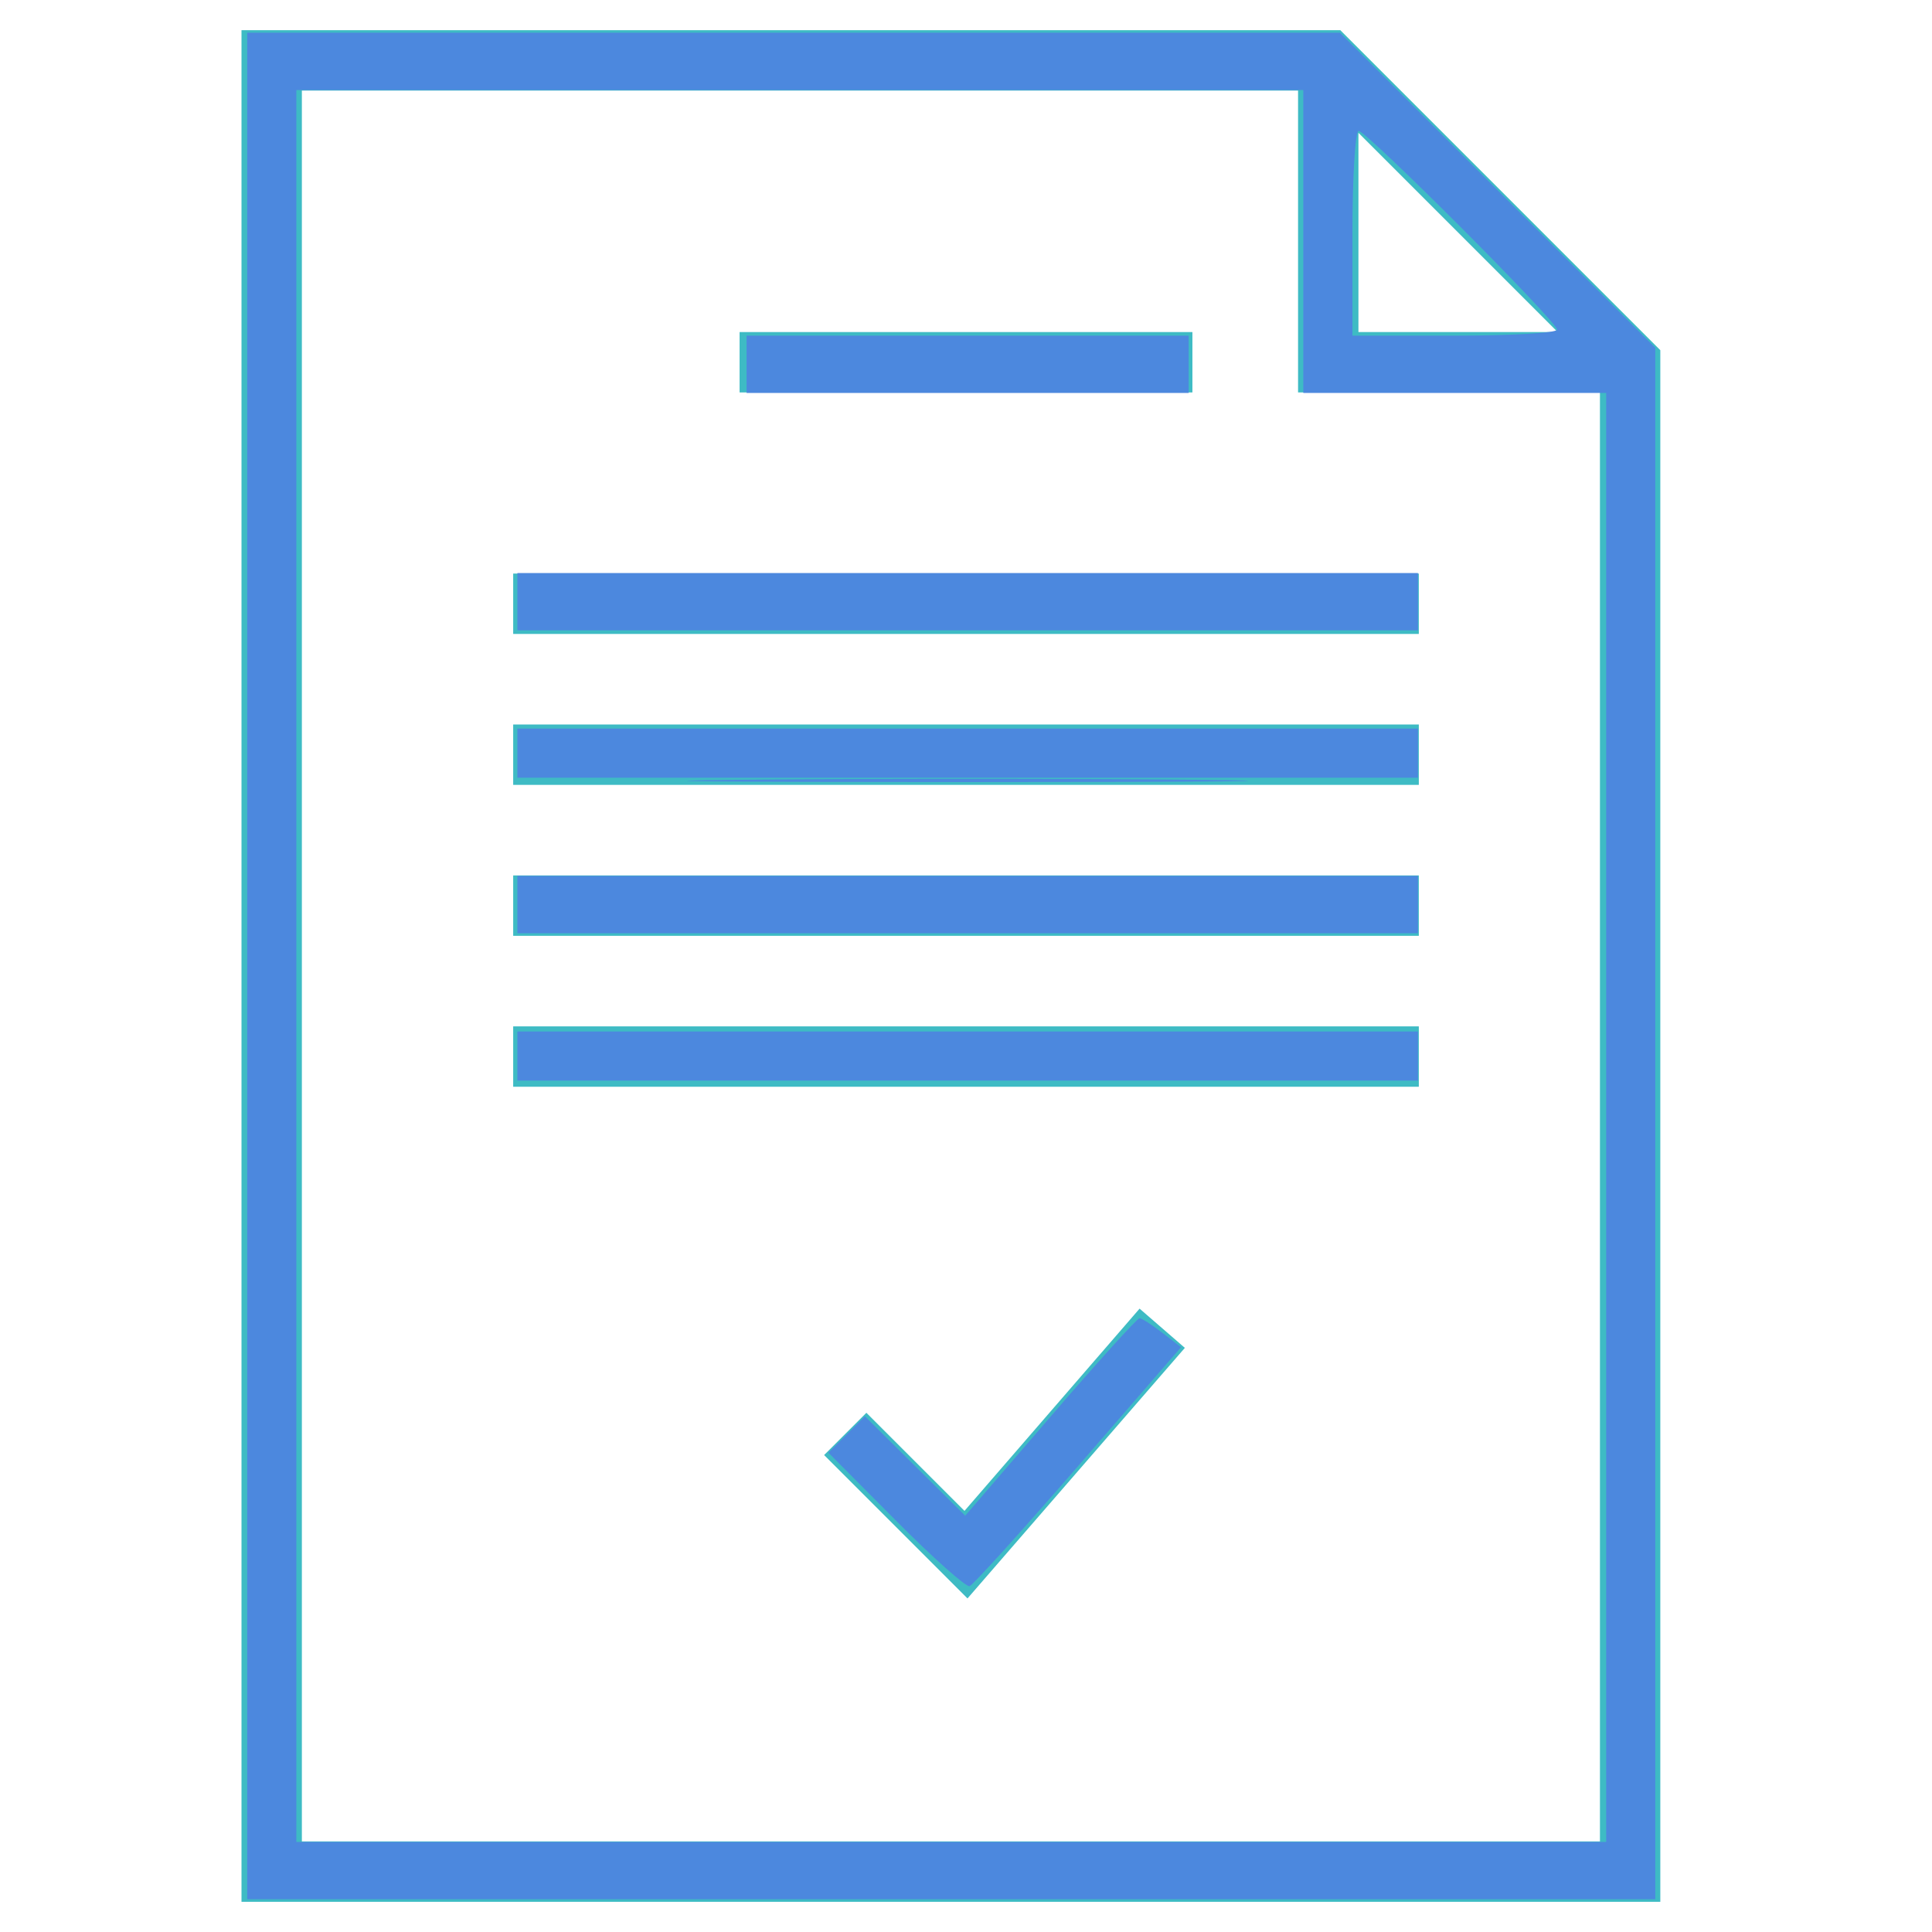 <?xml version="1.0" encoding="UTF-8" standalone="no"?>
<svg
   xmlns:dc="http://purl.org/dc/elements/1.1/"
   xmlns:cc="http://creativecommons.org/ns#"
   xmlns:rdf="http://www.w3.org/1999/02/22-rdf-syntax-ns#"
   xmlns:svg="http://www.w3.org/2000/svg"
   xmlns="http://www.w3.org/2000/svg"
   xmlns:sodipodi="http://sodipodi.sourceforge.net/DTD/sodipodi-0.dtd"
   xmlns:inkscape="http://www.inkscape.org/namespaces/inkscape"
   enable-background="new 0 0 128 128"
   id="Слой_1"
   version="1.1"
   viewBox="0 0 128 128"
   xml:space="preserve"
   inkscape:version="0.91 r13725"
   sodipodi:docname="devis-signe-marine.svg"><defs
     id="defs21" /><sodipodi:namedview
     pagecolor="#ffffff"
     bordercolor="#666666"
     borderopacity="1"
     objecttolerance="10"
     gridtolerance="10"
     guidetolerance="10"
     inkscape:pageopacity="0"
     inkscape:pageshadow="2"
     inkscape:window-width="1920"
     inkscape:window-height="1026"
     id="namedview19"
     showgrid="false"
     inkscape:zoom="1.84375"
     inkscape:cx="-33.084746"
     inkscape:cy="64"
     inkscape:window-x="0"
     inkscape:window-y="25"
     inkscape:window-maximized="1"
     inkscape:current-layer="Слой_1" /><g
     id="g3"><path
       d="M16,126h94V23.2L88.8,2H16V126z M90,8.8L103.2,22H90V8.8z M20,6h66v20h20v96H20V6z"
       fill="#3EBBC4"
       id="path5" /><rect
       fill="#3EBBC4"
       height="4"
       width="30"
       x="49"
       y="22"
       id="rect7" /><rect
       fill="#3EBBC4"
       height="4"
       width="60"
       x="34"
       y="38"
       id="rect9" /><rect
       fill="#3EBBC4"
       height="4"
       width="60"
       x="34"
       y="48"
       id="rect11" /><rect
       fill="#3EBBC4"
       height="4"
       width="60"
       x="34"
       y="58"
       id="rect13" /><rect
       fill="#3EBBC4"
       height="4"
       width="60"
       x="34"
       y="68"
       id="rect15" /><polygon
       fill="#3EBBC4"
       points="63.9,100.1 57.4,93.6 54.6,96.4 64.1,105.9 78.5,89.3 75.5,86.7  "
       id="polygon17" /></g><path
     style="fill:#4c88de;fill-opacity:1"
     d="m 16.38,64 0,-61.831 36.198,0 36.198,0 10.446,10.435 10.446,10.435 0,51.395 0,51.395 -46.644,0 -46.644,0 0,-61.831 z m 90.034,10.034 0,-48 -10.034,0 -10.034,0 0,-10.034 0,-10.034 -33.356,0 -33.356,0 0,58.034 0,58.034 43.39,0 43.39,0 0,-48 z m -3.254,-52.195 c 0,-0.532 -12.613,-13.161 -13.144,-13.161 -0.228,0 -0.415,3.051 -0.415,6.78 l 0,6.78 6.78,0 c 3.729,0 6.78,-0.179 6.78,-0.399 z"
     id="path4151"
     inkscape:connector-curvature="0" /><path
     style="fill:#4c88de;fill-opacity:1"
     d="m 49.464,24.136 0,-1.898 14.644,0 14.644,0 0,1.898 0,1.898 -14.644,0 -14.644,0 0,-1.898 z"
     id="path4153"
     inkscape:connector-curvature="0" /><path
     style="fill:#4c88de;fill-opacity:1"
     d="m 34.278,39.864 0,-1.898 29.831,0 29.831,0 0,1.898 0,1.898 -29.831,0 -29.831,0 0,-1.898 z"
     id="path4155"
     inkscape:connector-curvature="0" /><path
     style="fill:#4c88de;fill-opacity:1"
     d="m 49.058,51.661 c 8.278,-0.084 21.824,-0.084 30.102,0 8.278,0.084 1.505,0.153 -15.051,0.153 -16.556,0 -23.329,-0.069 -15.051,-0.153 z"
     id="path4157"
     inkscape:connector-curvature="0" /><path
     style="fill:#4c88de;fill-opacity:1"
     d="m 34.278,59.932 0,-1.898 29.831,0 29.831,0 0,1.898 0,1.898 -29.831,0 -29.831,0 0,-1.898 z"
     id="path4159"
     inkscape:connector-curvature="0" /><path
     style="fill:#4c88de;fill-opacity:1"
     d="m 34.278,49.898 0,-1.627 29.831,0 29.831,0 0,1.627 0,1.627 -29.831,0 -29.831,0 0,-1.627 z"
     id="path4161"
     inkscape:connector-curvature="0" /><path
     style="fill:#4c88de;fill-opacity:1"
     d="m 34.278,69.966 0,-1.627 29.831,0 29.831,0 0,1.627 0,1.627 -29.831,0 -29.831,0 0,-1.627 z"
     id="path4163"
     inkscape:connector-curvature="0" /><path
     style="fill:#4c88de;fill-opacity:1"
     d="m 59.352,100.736 -4.467,-4.491 1.207,-1.207 1.207,-1.207 3.324,3.294 3.324,3.294 5.64,-6.548 c 3.102,-3.601 5.762,-6.543 5.911,-6.536 0.149,0.006 0.829,0.441 1.512,0.966 l 1.24,0.955 -6.797,7.846 c -3.738,4.315 -6.985,7.909 -7.216,7.985 -0.23,0.077 -2.429,-1.881 -4.886,-4.351 z"
     id="path4165"
     inkscape:connector-curvature="0" /></svg>